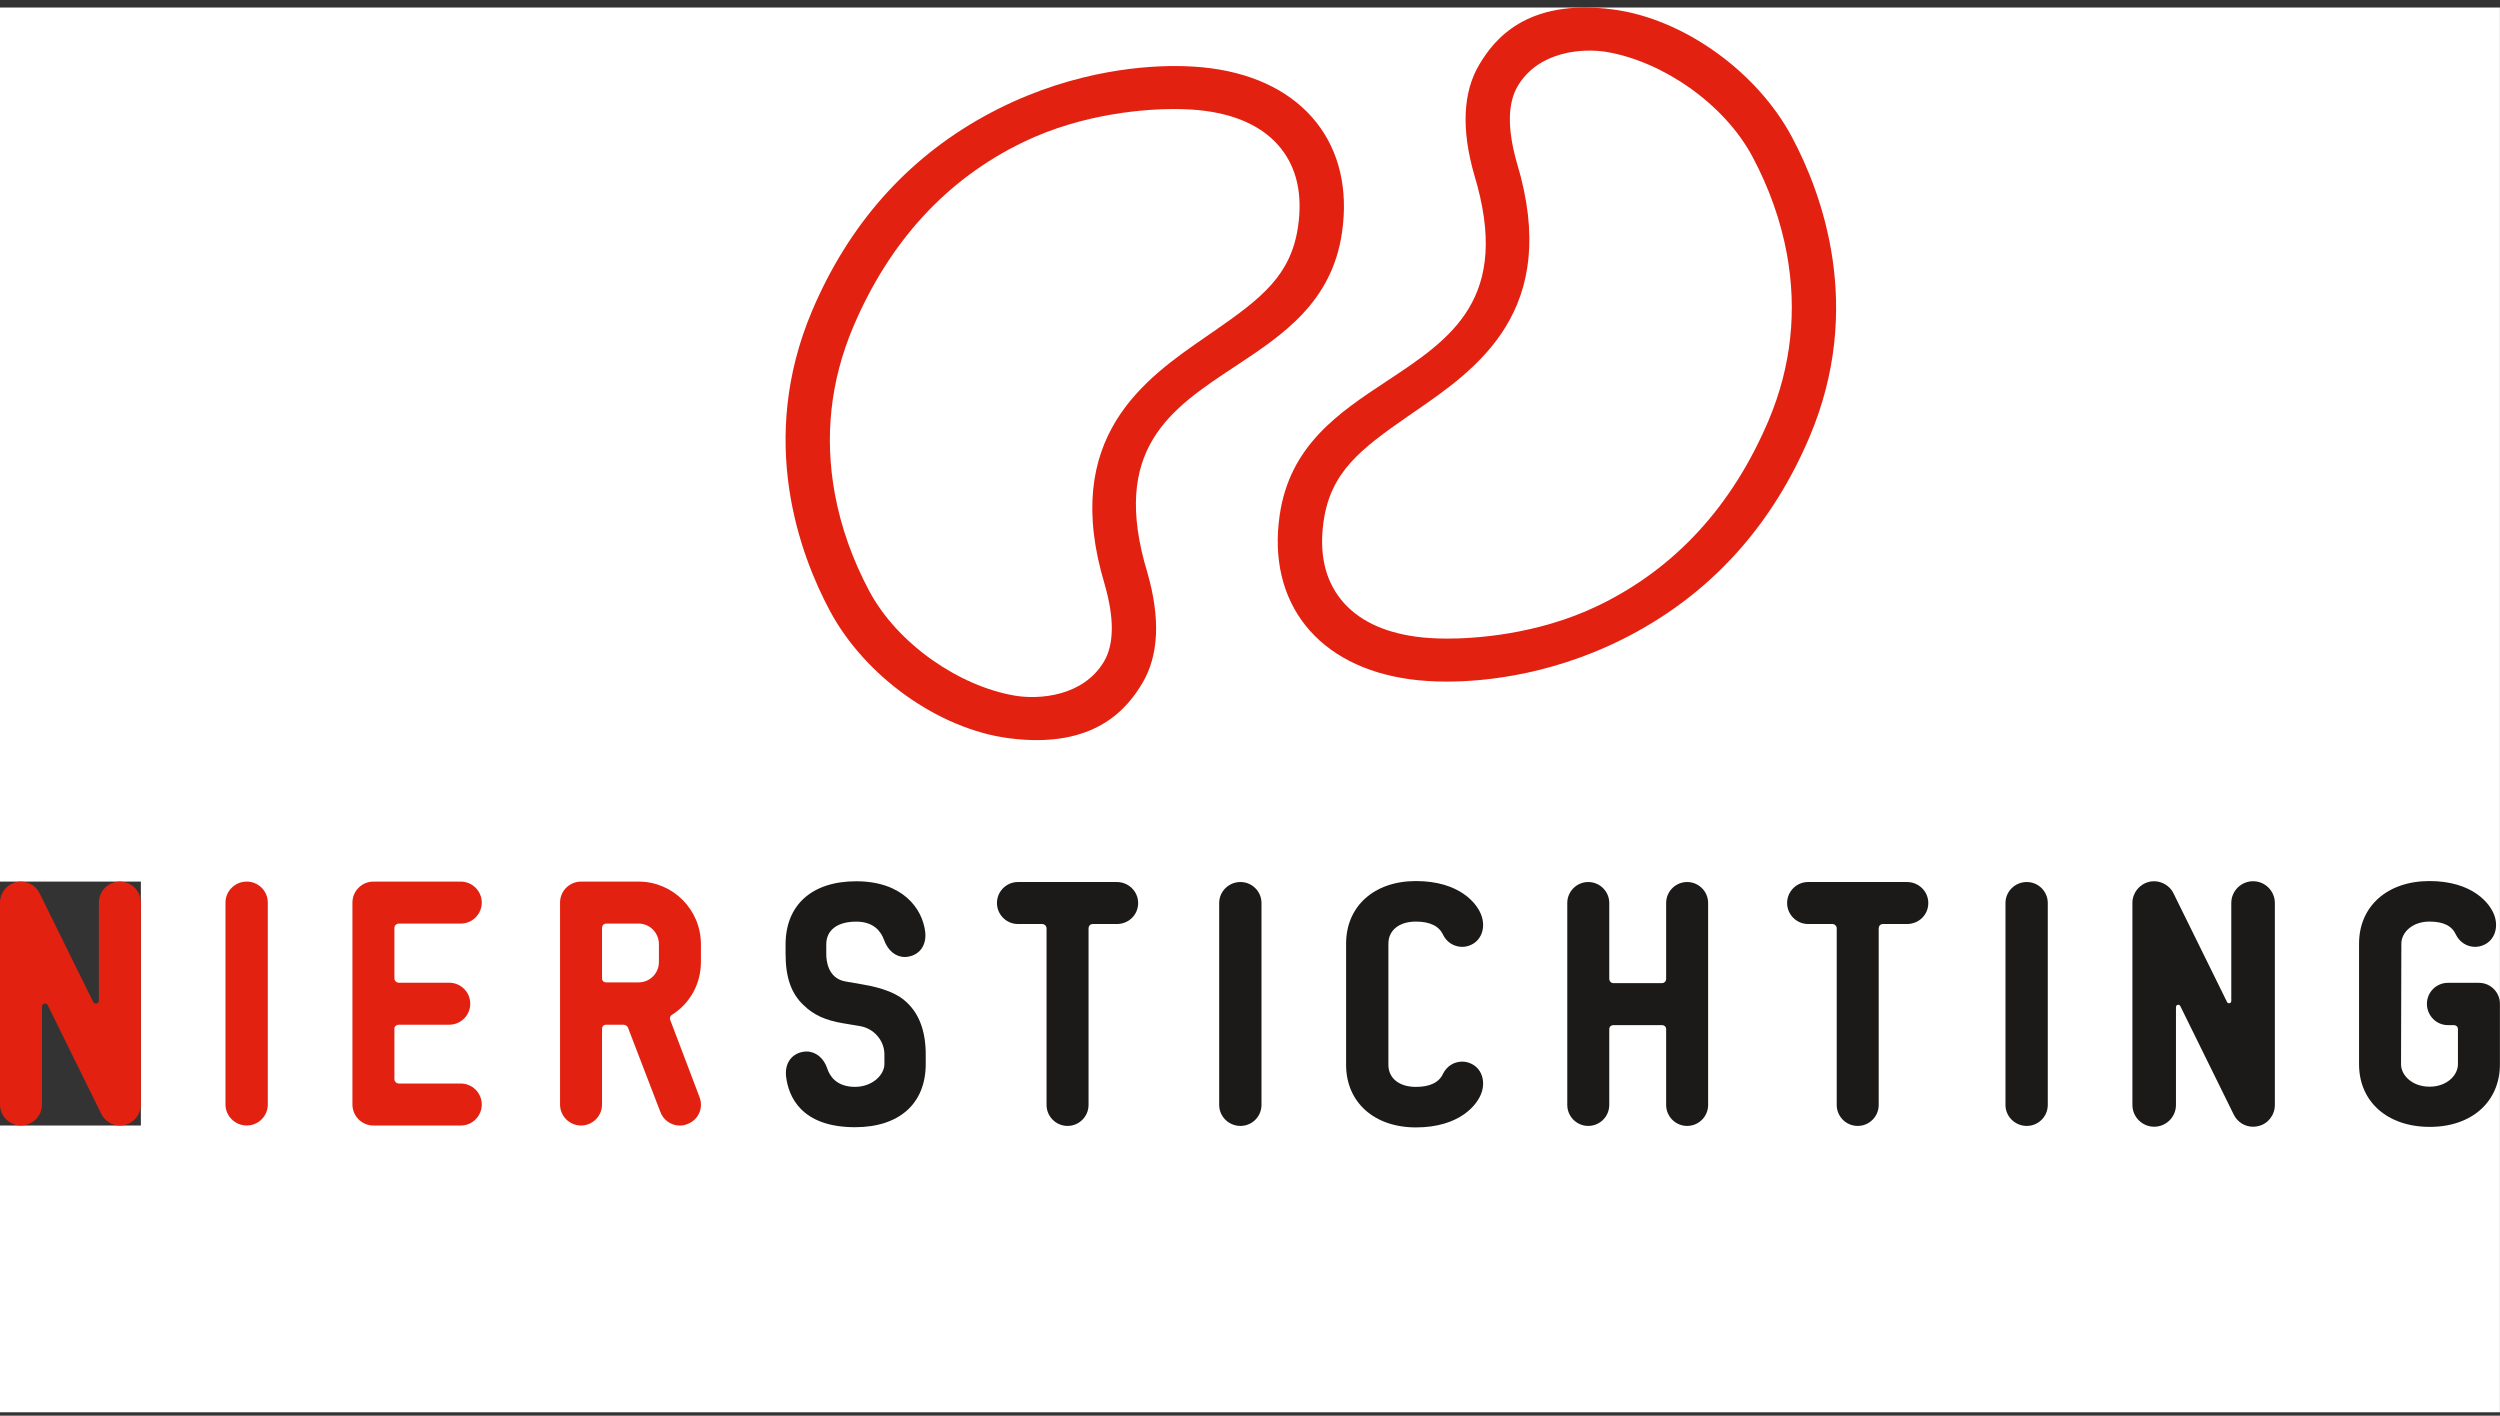 <svg width="332.0" height="188.0" preserveAspectRatio="xMinYMin meet" viewBox="0 0 332 188" xmlns="http://www.w3.org/2000/svg" version="1.0" fill-rule="evenodd" xmlns:xlink="http://www.w3.org/1999/xlink"><rect x="0" y="0" width="332" height="188" fill="#333333" stroke="none"/><title>...</title><desc>...</desc><g id="group" transform="scale(1,-1) translate(0,-188)" clip="0 0 332 188"><g transform=""><g transform=" matrix(1,0,0,-1,0,188)"><g transform=""><polygon points="0 149.469, 0 1, 331.99 1, 331.99 187.549, 0 187.549, 0 149.469, 18.708 149.469, 18.708 117.074, 0 117.074, 0 149.469" style="stroke: none; stroke-linecap: butt; stroke-width: 1; fill: rgb(100%,100%,100%); fill-rule: evenodd;"/></g><g transform=""><g transform=""><g transform=""><g transform=" matrix(1,0,0,1,0,0.549)"><g transform=""/></g><g transform=""><path d="M 15.92 117.074 C 14.381 117.074 13.132 118.325 13.132 119.862 L 13.132 132.867 C 13.132 133.137 12.934 133.274 12.738 133.274 C 12.58 133.274 12.432 133.186 12.366 133.046 L 5.268 118.642 C 4.832 117.704 3.829 117.076 2.77 117.076 C 2.555 117.076 2.343 117.1 2.14 117.15 C 0.88 117.457 0 118.572 0 119.862 L 0 146.677 C 0 148.214 1.251 149.466 2.789 149.466 C 4.325 149.466 5.576 148.214 5.576 146.677 L 5.576 133.675 C 5.576 133.452 5.76 133.271 5.986 133.271 C 6.137 133.271 6.273 133.354 6.34 133.49 L 13.439 147.898 C 13.908 148.867 14.857 149.468 15.917 149.468 C 16.137 149.468 16.356 149.441 16.567 149.388 C 17.81 149.126 18.708 147.987 18.708 146.677 L 18.708 119.862 C 18.708 118.325 17.457 117.074 15.92 117.074 Z " style="stroke: none; stroke-linecap: butt; stroke-width: 0; fill: rgb(89%,13%,7%); fill-rule: evenodd;"/><path d="M 15.92 117.074 C 14.381 117.074 13.132 118.325 13.132 119.862 L 13.132 132.867 C 13.132 133.137 12.934 133.274 12.738 133.274 C 12.58 133.274 12.432 133.186 12.366 133.046 L 5.268 118.642 C 4.832 117.704 3.829 117.076 2.77 117.076 C 2.555 117.076 2.343 117.1 2.14 117.15 C 0.88 117.457 0 118.572 0 119.862 L 0 146.677 C 0 148.214 1.251 149.466 2.789 149.466 C 4.325 149.466 5.576 148.214 5.576 146.677 L 5.576 133.675 C 5.576 133.452 5.76 133.271 5.986 133.271 C 6.137 133.271 6.273 133.354 6.34 133.49 L 13.439 147.898 C 13.908 148.867 14.857 149.468 15.917 149.468 C 16.137 149.468 16.356 149.441 16.567 149.388 C 17.81 149.126 18.708 147.987 18.708 146.677 L 18.708 119.862 C 18.708 118.325 17.457 117.074 15.92 117.074 " style="stroke: none; stroke-linecap: butt; stroke-width: 1; fill: none; fill-rule: evenodd;"/></g><g transform=""><path d="M 32.774 117.074 C 31.214 117.074 29.944 118.325 29.944 119.862 L 29.944 146.677 C 29.944 148.214 31.214 149.466 32.774 149.466 C 34.311 149.466 35.563 148.214 35.563 146.677 L 35.563 119.862 C 35.563 118.325 34.312 117.074 32.774 117.074 Z " style="stroke: none; stroke-linecap: butt; stroke-width: 0; fill: rgb(89%,13%,7%); fill-rule: evenodd;"/><path d="M 32.774 117.074 C 31.214 117.074 29.944 118.325 29.944 119.862 L 29.944 146.677 C 29.944 148.214 31.214 149.466 32.774 149.466 C 34.311 149.466 35.563 148.214 35.563 146.677 L 35.563 119.862 C 35.563 118.325 34.312 117.074 32.774 117.074 " style="stroke: none; stroke-linecap: butt; stroke-width: 1; fill: none; fill-rule: evenodd;"/></g><g transform=""><path d="M 61.191 143.891 L 52.946 143.891 C 52.649 143.891 52.377 143.62 52.377 143.321 L 52.377 136.608 C 52.377 136.282 52.671 136.081 52.946 136.081 L 59.66 136.081 C 61.199 136.081 62.45 134.829 62.45 133.293 C 62.45 131.756 61.199 130.505 59.66 130.505 L 52.946 130.505 C 52.649 130.505 52.377 130.234 52.377 129.937 L 52.377 123.222 C 52.377 122.923 52.649 122.652 52.946 122.652 L 61.191 122.652 C 62.728 122.652 63.979 121.402 63.979 119.865 C 63.979 118.328 62.728 117.076 61.191 117.076 L 49.59 117.076 C 48.052 117.076 46.802 118.328 46.802 119.865 L 46.802 146.679 C 46.802 148.216 48.052 149.468 49.59 149.468 L 61.191 149.468 C 62.728 149.468 63.979 148.216 63.979 146.679 C 63.979 145.14 62.728 143.891 61.191 143.891 Z " style="stroke: none; stroke-linecap: butt; stroke-width: 0; fill: rgb(89%,13%,7%); fill-rule: evenodd;"/><path d="M 61.191 143.891 L 52.946 143.891 C 52.649 143.891 52.377 143.62 52.377 143.321 L 52.377 136.608 C 52.377 136.282 52.671 136.081 52.946 136.081 L 59.66 136.081 C 61.199 136.081 62.45 134.829 62.45 133.293 C 62.45 131.756 61.199 130.505 59.66 130.505 L 52.946 130.505 C 52.649 130.505 52.377 130.234 52.377 129.937 L 52.377 123.222 C 52.377 122.923 52.649 122.652 52.946 122.652 L 61.191 122.652 C 62.728 122.652 63.979 121.402 63.979 119.865 C 63.979 118.328 62.728 117.076 61.191 117.076 L 49.59 117.076 C 48.052 117.076 46.802 118.328 46.802 119.865 L 46.802 146.679 C 46.802 148.216 48.052 149.468 49.59 149.468 L 61.191 149.468 C 62.728 149.468 63.979 148.216 63.979 146.679 C 63.979 145.14 62.728 143.891 61.191 143.891 " style="stroke: none; stroke-linecap: butt; stroke-width: 1; fill: none; fill-rule: evenodd;"/></g><g transform=""><path d="M 87.503 127.768 C 87.503 129.252 86.296 130.461 84.811 130.461 L 80.518 130.461 C 80.182 130.461 79.949 130.246 79.949 129.934 L 79.949 123.221 C 79.949 122.944 80.149 122.651 80.518 122.651 L 84.811 122.651 C 86.296 122.651 87.503 123.88 87.503 125.389 L 87.503 127.768 Z M 92.849 147.822 C 93.153 147.146 93.167 146.388 92.892 145.689 L 89.03 135.507 C 88.965 135.397 88.948 135.251 88.987 135.108 C 89.027 134.953 89.132 134.816 89.261 134.752 C 91.646 133.244 93.082 130.629 93.082 127.768 L 93.082 125.389 C 93.082 120.805 89.372 117.075 84.812 117.075 L 77.162 117.075 C 75.625 117.075 74.374 118.326 74.374 119.863 L 74.374 146.678 C 74.374 148.215 75.625 149.467 77.162 149.467 C 78.7 149.467 79.95 148.215 79.95 146.678 L 79.95 136.607 C 79.95 136.297 80.183 136.081 80.519 136.081 L 82.772 136.081 C 83.073 136.081 83.323 136.249 83.41 136.509 L 87.698 147.671 C 88.094 148.751 89.132 149.474 90.278 149.474 C 90.623 149.474 90.961 149.408 91.28 149.278 C 91.99 149.014 92.546 148.498 92.849 147.822 L 92.849 147.822 Z " style="stroke: none; stroke-linecap: butt; stroke-width: 1; fill: rgb(89%,13%,7%); fill-rule: evenodd;"/></g><g transform=""><path d="M 195.396 141.268 C 195.004 141.079 194.595 140.983 194.173 140.983 C 193.105 140.983 192.136 141.59 191.646 142.569 C 191.121 143.743 189.904 144.34 188.034 144.34 C 185.812 144.34 184.379 143.19 184.379 141.408 L 184.379 125.318 C 184.379 123.537 185.813 122.386 188.034 122.386 C 189.904 122.386 191.122 122.986 191.652 124.167 C 192.136 125.136 193.105 125.743 194.173 125.743 C 194.595 125.743 195.003 125.647 195.394 125.458 C 196.697 124.844 197.269 123.312 196.788 121.735 C 196.251 119.978 193.805 117.004 188.034 117.004 C 182.489 117.004 178.762 120.346 178.762 125.317 L 178.762 141.407 C 178.762 146.38 182.49 149.72 188.034 149.72 C 193.805 149.72 196.251 146.745 196.788 144.99 C 197.27 143.412 196.697 141.883 195.396 141.268 Z " style="stroke: none; stroke-linecap: butt; stroke-width: 0; fill: rgb(11%,10%,10%); fill-rule: evenodd;"/><path d="M 195.396 141.268 C 195.004 141.079 194.595 140.983 194.173 140.983 C 193.105 140.983 192.136 141.59 191.646 142.569 C 191.121 143.743 189.904 144.34 188.034 144.34 C 185.812 144.34 184.379 143.19 184.379 141.408 L 184.379 125.318 C 184.379 123.537 185.813 122.386 188.034 122.386 C 189.904 122.386 191.122 122.986 191.652 124.167 C 192.136 125.136 193.105 125.743 194.173 125.743 C 194.595 125.743 195.003 125.647 195.394 125.458 C 196.697 124.844 197.269 123.312 196.788 121.735 C 196.251 119.978 193.805 117.004 188.034 117.004 C 182.489 117.004 178.762 120.346 178.762 125.317 L 178.762 141.407 C 178.762 146.38 182.49 149.72 188.034 149.72 C 193.805 149.72 196.251 146.745 196.788 144.99 C 197.27 143.412 196.697 141.883 195.396 141.268 " style="stroke: none; stroke-linecap: butt; stroke-width: 1; fill: none; fill-rule: evenodd;"/></g><g transform=""><path d="M 148.315 117.132 L 135.184 117.132 C 133.646 117.132 132.396 118.382 132.396 119.921 C 132.396 121.458 133.646 122.709 135.184 122.709 L 138.413 122.709 C 138.711 122.709 138.982 122.979 138.982 123.277 L 138.982 146.734 C 138.982 148.273 140.233 149.523 141.771 149.523 C 143.309 149.523 144.559 148.273 144.559 146.734 L 144.559 123.277 C 144.559 123.002 144.759 122.709 145.128 122.709 L 148.315 122.709 C 149.903 122.709 151.146 121.484 151.146 119.921 C 151.146 118.382 149.876 117.132 148.315 117.132 Z " style="stroke: none; stroke-linecap: butt; stroke-width: 0; fill: rgb(11%,10%,10%); fill-rule: evenodd;"/><path d="M 148.315 117.132 L 135.184 117.132 C 133.646 117.132 132.396 118.382 132.396 119.921 C 132.396 121.458 133.646 122.709 135.184 122.709 L 138.413 122.709 C 138.711 122.709 138.982 122.979 138.982 123.277 L 138.982 146.734 C 138.982 148.273 140.233 149.523 141.771 149.523 C 143.309 149.523 144.559 148.273 144.559 146.734 L 144.559 123.277 C 144.559 123.002 144.759 122.709 145.128 122.709 L 148.315 122.709 C 149.903 122.709 151.146 121.484 151.146 119.921 C 151.146 118.382 149.876 117.132 148.315 117.132 " style="stroke: none; stroke-linecap: butt; stroke-width: 1; fill: none; fill-rule: evenodd;"/></g><g transform=""><path d="M 164.736 117.132 C 163.175 117.132 161.907 118.382 161.907 119.921 L 161.907 146.734 C 161.907 148.273 163.175 149.523 164.736 149.523 C 166.274 149.523 167.526 148.273 167.526 146.734 L 167.526 119.921 C 167.525 118.382 166.274 117.132 164.736 117.132 Z " style="stroke: none; stroke-linecap: butt; stroke-width: 0; fill: rgb(11%,10%,10%); fill-rule: evenodd;"/><path d="M 164.736 117.132 C 163.175 117.132 161.907 118.382 161.907 119.921 L 161.907 146.734 C 161.907 148.273 163.175 149.523 164.736 149.523 C 166.274 149.523 167.526 148.273 167.526 146.734 L 167.526 119.921 C 167.525 118.382 166.274 117.132 164.736 117.132 " style="stroke: none; stroke-linecap: butt; stroke-width: 1; fill: none; fill-rule: evenodd;"/></g><g transform=""><path d="M 224.051 117.132 C 222.514 117.132 221.264 118.382 221.264 119.921 L 221.264 129.992 C 221.264 130.269 221.064 130.56 220.694 130.56 L 214.279 130.56 C 213.908 130.56 213.71 130.269 213.71 129.992 L 213.71 119.921 C 213.71 118.382 212.457 117.132 210.921 117.132 C 209.384 117.132 208.134 118.382 208.134 119.921 L 208.134 146.734 C 208.134 148.273 209.384 149.523 210.921 149.523 C 212.457 149.523 213.71 148.273 213.71 146.734 L 213.71 136.665 C 213.71 136.353 213.943 136.137 214.279 136.137 L 220.694 136.137 C 221.03 136.137 221.264 136.354 221.264 136.665 L 221.264 146.734 C 221.264 148.273 222.514 149.523 224.051 149.523 C 225.59 149.523 226.84 148.273 226.84 146.734 L 226.84 119.921 C 226.84 118.382 225.59 117.132 224.051 117.132 Z " style="stroke: none; stroke-linecap: butt; stroke-width: 0; fill: rgb(11%,10%,10%); fill-rule: evenodd;"/><path d="M 224.051 117.132 C 222.514 117.132 221.264 118.382 221.264 119.921 L 221.264 129.992 C 221.264 130.269 221.064 130.56 220.694 130.56 L 214.279 130.56 C 213.908 130.56 213.71 130.269 213.71 129.992 L 213.71 119.921 C 213.71 118.382 212.457 117.132 210.921 117.132 C 209.384 117.132 208.134 118.382 208.134 119.921 L 208.134 146.734 C 208.134 148.273 209.384 149.523 210.921 149.523 C 212.457 149.523 213.71 148.273 213.71 146.734 L 213.71 136.665 C 213.71 136.353 213.943 136.137 214.279 136.137 L 220.694 136.137 C 221.03 136.137 221.264 136.354 221.264 136.665 L 221.264 146.734 C 221.264 148.273 222.514 149.523 224.051 149.523 C 225.59 149.523 226.84 148.273 226.84 146.734 L 226.84 119.921 C 226.84 118.382 225.59 117.132 224.051 117.132 " style="stroke: none; stroke-linecap: butt; stroke-width: 1; fill: none; fill-rule: evenodd;"/></g><g transform=""><path d="M 253.25 117.132 L 240.117 117.132 C 238.58 117.132 237.329 118.382 237.329 119.921 C 237.329 121.458 238.58 122.709 240.117 122.709 L 243.347 122.709 C 243.646 122.709 243.916 122.979 243.916 123.277 L 243.916 146.734 C 243.916 148.273 245.166 149.523 246.704 149.523 C 248.242 149.523 249.492 148.273 249.492 146.734 L 249.492 123.277 C 249.492 123.002 249.69 122.709 250.061 122.709 L 253.249 122.709 C 254.835 122.709 256.078 121.484 256.078 119.921 C 256.079 118.382 254.811 117.132 253.25 117.132 Z " style="stroke: none; stroke-linecap: butt; stroke-width: 0; fill: rgb(11%,10%,10%); fill-rule: evenodd;"/><path d="M 253.25 117.132 L 240.117 117.132 C 238.58 117.132 237.329 118.382 237.329 119.921 C 237.329 121.458 238.58 122.709 240.117 122.709 L 243.347 122.709 C 243.646 122.709 243.916 122.979 243.916 123.277 L 243.916 146.734 C 243.916 148.273 245.166 149.523 246.704 149.523 C 248.242 149.523 249.492 148.273 249.492 146.734 L 249.492 123.277 C 249.492 123.002 249.69 122.709 250.061 122.709 L 253.249 122.709 C 254.835 122.709 256.078 121.484 256.078 119.921 C 256.079 118.382 254.811 117.132 253.25 117.132 " style="stroke: none; stroke-linecap: butt; stroke-width: 1; fill: none; fill-rule: evenodd;"/></g><g transform=""><path d="M 269.158 117.132 C 267.596 117.132 266.328 118.382 266.328 119.921 L 266.328 146.734 C 266.328 148.273 267.597 149.523 269.158 149.523 C 270.695 149.523 271.945 148.273 271.945 146.734 L 271.945 119.921 C 271.945 118.382 270.695 117.132 269.158 117.132 Z " style="stroke: none; stroke-linecap: butt; stroke-width: 0; fill: rgb(11%,10%,10%); fill-rule: evenodd;"/><path d="M 269.158 117.132 C 267.596 117.132 266.328 118.382 266.328 119.921 L 266.328 146.734 C 266.328 148.273 267.597 149.523 269.158 149.523 C 270.695 149.523 271.945 148.273 271.945 146.734 L 271.945 119.921 C 271.945 118.382 270.695 117.132 269.158 117.132 " style="stroke: none; stroke-linecap: butt; stroke-width: 1; fill: none; fill-rule: evenodd;"/></g><g transform=""><path d="M 288.502 118.021 C 288.533 118.062 288.565 118.099 288.595 118.142 C 288.564 118.1 288.533 118.063 288.502 118.021 Z " style="stroke: none; stroke-linecap: butt; stroke-width: 0; fill: rgb(11%,10%,10%); fill-rule: evenodd;"/><path d="M 288.502 118.021 C 288.533 118.062 288.565 118.099 288.595 118.142 C 288.564 118.1 288.533 118.063 288.502 118.021 " style="stroke: none; stroke-linecap: butt; stroke-width: 1; fill: none; fill-rule: evenodd;"/></g><g transform=""><path d="M 286.444 116.847 C 286.393 116.841 286.341 116.84 286.291 116.837 C 286.342 116.84 286.396 116.841 286.444 116.847 Z " style="stroke: none; stroke-linecap: butt; stroke-width: 0; fill: rgb(11%,10%,10%); fill-rule: evenodd;"/><path d="M 286.444 116.847 C 286.393 116.841 286.341 116.84 286.291 116.837 C 286.342 116.84 286.396 116.841 286.444 116.847 " style="stroke: none; stroke-linecap: butt; stroke-width: 1; fill: none; fill-rule: evenodd;"/></g><g transform=""><path d="M 299.209 117.027 C 297.613 117.027 296.314 118.324 296.314 119.92 L 296.314 132.924 C 296.314 133.103 296.189 133.236 296.025 133.236 C 295.911 133.236 295.8 133.169 295.748 133.061 L 288.65 118.653 C 288.197 117.681 287.156 117.029 286.06 117.029 C 285.835 117.029 285.617 117.056 285.402 117.107 C 284.095 117.424 283.183 118.583 283.183 119.92 L 283.183 146.735 C 283.183 148.33 284.48 149.629 286.076 149.629 C 287.672 149.629 288.968 148.33 288.968 146.735 L 288.968 133.731 C 288.968 133.647 289.006 133.565 289.071 133.507 C 289.129 133.46 289.202 133.433 289.276 133.433 C 289.385 133.433 289.485 133.496 289.536 133.593 L 296.634 148.003 C 297.12 149.007 298.107 149.63 299.207 149.63 C 299.433 149.63 299.659 149.603 299.882 149.548 C 301.17 149.276 302.101 148.093 302.101 146.735 L 302.101 119.92 C 302.1 118.324 300.802 117.027 299.209 117.027 Z " style="stroke: none; stroke-linecap: butt; stroke-width: 0; fill: rgb(11%,10%,10%); fill-rule: evenodd;"/><path d="M 299.209 117.027 C 297.613 117.027 296.314 118.324 296.314 119.92 L 296.314 132.924 C 296.314 133.103 296.189 133.236 296.025 133.236 C 295.911 133.236 295.8 133.169 295.748 133.061 L 288.65 118.653 C 288.197 117.681 287.156 117.029 286.06 117.029 C 285.835 117.029 285.617 117.056 285.402 117.107 C 284.095 117.424 283.183 118.583 283.183 119.92 L 283.183 146.735 C 283.183 148.33 284.48 149.629 286.076 149.629 C 287.672 149.629 288.968 148.33 288.968 146.735 L 288.968 133.731 C 288.968 133.647 289.006 133.565 289.071 133.507 C 289.129 133.46 289.202 133.433 289.276 133.433 C 289.385 133.433 289.485 133.496 289.536 133.593 L 296.634 148.003 C 297.12 149.007 298.107 149.63 299.207 149.63 C 299.433 149.63 299.659 149.603 299.882 149.548 C 301.17 149.276 302.101 148.093 302.101 146.735 L 302.101 119.92 C 302.1 118.324 300.802 117.027 299.209 117.027 " style="stroke: none; stroke-linecap: butt; stroke-width: 1; fill: none; fill-rule: evenodd;"/></g><g transform=""><path d="M 287.498 117.184 C 287.453 117.161 287.41 117.135 287.363 117.113 C 287.41 117.135 287.453 117.16 287.498 117.184 Z " style="stroke: none; stroke-linecap: butt; stroke-width: 0; fill: rgb(11%,10%,10%); fill-rule: evenodd;"/><path d="M 287.498 117.184 C 287.453 117.161 287.41 117.135 287.363 117.113 C 287.41 117.135 287.453 117.16 287.498 117.184 " style="stroke: none; stroke-linecap: butt; stroke-width: 1; fill: none; fill-rule: evenodd;"/></g><g transform=""><path d="M 288.287 117.771 C 288.246 117.728 288.203 117.689 288.16 117.649 C 288.203 117.689 288.246 117.729 288.287 117.771 Z " style="stroke: none; stroke-linecap: butt; stroke-width: 0; fill: rgb(11%,10%,10%); fill-rule: evenodd;"/><path d="M 288.287 117.771 C 288.246 117.728 288.203 117.689 288.16 117.649 C 288.203 117.689 288.246 117.729 288.287 117.771 " style="stroke: none; stroke-linecap: butt; stroke-width: 1; fill: none; fill-rule: evenodd;"/></g><g transform=""><path d="M 287.923 117.451 C 287.877 117.416 287.83 117.383 287.779 117.347 C 287.83 117.381 287.877 117.416 287.923 117.451 Z " style="stroke: none; stroke-linecap: butt; stroke-width: 0; fill: rgb(11%,10%,10%); fill-rule: evenodd;"/><path d="M 287.923 117.451 C 287.877 117.416 287.83 117.383 287.779 117.347 C 287.83 117.381 287.877 117.416 287.923 117.451 " style="stroke: none; stroke-linecap: butt; stroke-width: 1; fill: none; fill-rule: evenodd;"/></g><g transform=""><path d="M 285.942 116.826 C 285.902 116.826 285.863 116.83 285.824 116.834 C 285.863 116.83 285.902 116.826 285.942 116.826 Z " style="stroke: none; stroke-linecap: butt; stroke-width: 0; fill: rgb(11%,10%,10%); fill-rule: evenodd;"/><path d="M 285.942 116.826 C 285.902 116.826 285.863 116.83 285.824 116.834 C 285.863 116.83 285.902 116.826 285.942 116.826 " style="stroke: none; stroke-linecap: butt; stroke-width: 1; fill: none; fill-rule: evenodd;"/></g><g transform=" matrix(1,0,0,1,313,116.549)"><g transform=""/><g transform=""><path d="M 16.203 13.971 L 12.08 13.971 C 10.543 13.971 9.293 15.221 9.293 16.758 C 9.293 18.321 10.543 19.588 12.08 19.588 L 12.846 19.588 C 13.181 19.588 13.414 19.805 13.414 20.115 L 13.414 24.789 C 13.414 26.219 11.974 27.763 9.646 27.763 C 7.306 27.763 5.858 26.219 5.858 24.789 L 5.9 8.767 C 5.9 7.328 7.297 5.837 9.634 5.837 C 11.503 5.837 12.628 6.403 13.172 7.618 C 13.657 8.587 14.626 9.194 15.694 9.194 C 16.116 9.194 16.524 9.098 16.915 8.909 C 18.217 8.295 18.79 6.764 18.309 5.186 C 17.773 3.429 15.343 0.455 9.634 0.455 C 4.04 0.455 0.282 3.797 0.282 8.768 L 0.282 24.788 C 0.282 29.762 4.056 33.102 9.678 33.102 C 15.248 33.102 18.989 29.761 18.989 24.788 L 18.989 16.757 C 18.99 15.221 17.74 13.971 16.203 13.971 Z " style="stroke: none; stroke-linecap: butt; stroke-width: 0; fill: rgb(11%,10%,10%); fill-rule: evenodd;"/><path d="M 16.203 13.971 L 12.08 13.971 C 10.543 13.971 9.293 15.221 9.293 16.758 C 9.293 18.321 10.543 19.588 12.08 19.588 L 12.846 19.588 C 13.181 19.588 13.414 19.805 13.414 20.115 L 13.414 24.789 C 13.414 26.219 11.974 27.763 9.646 27.763 C 7.306 27.763 5.858 26.219 5.858 24.789 L 5.9 8.767 C 5.9 7.328 7.297 5.837 9.634 5.837 C 11.503 5.837 12.628 6.403 13.172 7.618 C 13.657 8.587 14.626 9.194 15.694 9.194 C 16.116 9.194 16.524 9.098 16.915 8.909 C 18.217 8.295 18.79 6.764 18.309 5.186 C 17.773 3.429 15.343 0.455 9.634 0.455 C 4.04 0.455 0.282 3.797 0.282 8.768 L 0.282 24.788 C 0.282 29.762 4.056 33.102 9.678 33.102 C 15.248 33.102 18.989 29.761 18.989 24.788 L 18.989 16.757 C 18.99 15.221 17.74 13.971 16.203 13.971 " style="stroke: none; stroke-linecap: butt; stroke-width: 1; fill: none; fill-rule: evenodd;"/></g></g><g transform=""><path d="M 114.475 130.72 L 112.266 130.336 C 109.901 129.913 109.728 127.496 109.728 126.704 L 109.728 125.429 C 109.728 123.47 111.255 122.393 113.714 122.393 C 116.039 122.393 116.999 123.709 117.395 124.813 C 117.906 126.237 118.937 127.088 120.153 127.088 C 120.332 127.088 120.512 127.068 120.692 127.031 C 122.221 126.728 123.074 125.428 122.864 123.724 C 122.486 120.637 119.861 117.033 113.707 117.033 C 107.831 117.033 104.325 120.173 104.325 125.429 L 104.325 126.704 C 104.325 129.822 105.092 131.982 106.739 133.503 C 108.021 134.772 109.628 135.506 111.954 135.889 L 114.25 136.274 C 116.054 136.596 117.449 138.174 117.449 140.024 L 117.449 141.299 C 117.449 142.766 115.828 144.336 113.546 144.336 C 111.023 144.336 110.155 142.815 109.862 141.904 C 109.416 140.529 108.338 139.64 107.115 139.64 C 106.935 139.64 106.751 139.658 106.568 139.695 C 105.04 140.001 104.189 141.299 104.396 143.003 C 104.703 145.502 106.3 149.693 113.554 149.693 C 119.43 149.693 122.937 146.553 122.937 141.298 L 122.937 140.023 C 122.937 136.986 122.084 134.658 120.403 133.105 C 119.267 131.982 117.274 131.182 114.475 130.72 Z " style="stroke: none; stroke-linecap: butt; stroke-width: 0; fill: rgb(11%,10%,10%); fill-rule: evenodd;"/><path d="M 114.475 130.72 L 112.266 130.336 C 109.901 129.913 109.728 127.496 109.728 126.704 L 109.728 125.429 C 109.728 123.47 111.255 122.393 113.714 122.393 C 116.039 122.393 116.999 123.709 117.395 124.813 C 117.906 126.237 118.937 127.088 120.153 127.088 C 120.332 127.088 120.512 127.068 120.692 127.031 C 122.221 126.728 123.074 125.428 122.864 123.724 C 122.486 120.637 119.861 117.033 113.707 117.033 C 107.831 117.033 104.325 120.173 104.325 125.429 L 104.325 126.704 C 104.325 129.822 105.092 131.982 106.739 133.503 C 108.021 134.772 109.628 135.506 111.954 135.889 L 114.25 136.274 C 116.054 136.596 117.449 138.174 117.449 140.024 L 117.449 141.299 C 117.449 142.766 115.828 144.336 113.546 144.336 C 111.023 144.336 110.155 142.815 109.862 141.904 C 109.416 140.529 108.338 139.64 107.115 139.64 C 106.935 139.64 106.751 139.658 106.568 139.695 C 105.04 140.001 104.189 141.299 104.396 143.003 C 104.703 145.502 106.3 149.693 113.554 149.693 C 119.43 149.693 122.937 146.553 122.937 141.298 L 122.937 140.023 C 122.937 136.986 122.084 134.658 120.403 133.105 C 119.267 131.982 117.274 131.182 114.475 130.72 " style="stroke: none; stroke-linecap: butt; stroke-width: 1; fill: none; fill-rule: evenodd;"/></g><g transform=""><path d="M 155.909 14.479 C 157.442 14.479 158.84 14.562 160.062 14.726 C 164.555 15.332 167.922 16.991 170.066 19.657 C 172.214 22.327 172.994 25.823 172.386 30.052 C 171.45 36.585 167.517 39.613 161.179 44.01 L 160.255 44.648 C 152.039 50.307 140.79 58.057 146.714 77.644 C 147.999 82.153 147.954 85.592 146.597 87.87 C 143.846 92.484 138.003 92.941 134.715 92.371 C 127.362 91.099 119.211 85.537 115.441 78.496 C 113.219 74.332 111.683 70 110.875 65.622 C 109.469 58.024 110.283 50.56 113.298 43.434 C 118.126 32.053 125.721 23.792 135.87 18.881 C 144.086 14.91 152.62 14.479 155.909 14.479 Z M 178.225 30.835 C 179.044 25.147 177.863 20.101 174.805 16.244 C 171.732 12.367 166.915 9.889 160.876 9.075 C 159.374 8.872 157.736 8.769 156.009 8.769 C 151.04 8.769 141.136 9.643 130.608 15.494 C 120.342 21.197 112.687 29.869 107.852 41.264 C 100.558 58.47 106.2 73.624 110.212 81.126 C 114.869 89.823 124.61 96.787 133.908 98.025 C 145.559 99.576 149.823 93.867 151.698 90.731 C 153.886 87.068 154.116 82.141 152.383 76.083 C 147.391 59.636 155.451 54.316 163.984 48.683 C 170.326 44.497 176.887 40.167 178.225 30.835 Z " style="stroke: none; stroke-linecap: butt; stroke-width: 0; fill: rgb(89%,13%,7%); fill-rule: evenodd;"/><path d="M 155.909 14.479 C 157.442 14.479 158.84 14.562 160.062 14.726 C 164.555 15.332 167.922 16.991 170.066 19.657 C 172.214 22.327 172.994 25.823 172.386 30.052 C 171.45 36.585 167.517 39.613 161.179 44.01 L 160.255 44.648 C 152.039 50.307 140.79 58.057 146.714 77.644 C 147.999 82.153 147.954 85.592 146.597 87.87 C 143.846 92.484 138.003 92.941 134.715 92.371 C 127.362 91.099 119.211 85.537 115.441 78.496 C 113.219 74.332 111.683 70 110.875 65.622 C 109.469 58.024 110.283 50.56 113.298 43.434 C 118.126 32.053 125.721 23.792 135.87 18.881 C 144.086 14.91 152.62 14.479 155.909 14.479 M 178.225 30.835 C 179.044 25.147 177.863 20.101 174.805 16.244 C 171.732 12.367 166.915 9.889 160.876 9.075 C 159.374 8.872 157.736 8.769 156.009 8.769 C 151.04 8.769 141.136 9.643 130.608 15.494 C 120.342 21.197 112.687 29.869 107.852 41.264 C 100.558 58.47 106.2 73.624 110.212 81.126 C 114.869 89.823 124.61 96.787 133.908 98.025 C 145.559 99.576 149.823 93.867 151.698 90.731 C 153.886 87.068 154.116 82.141 152.383 76.083 C 147.391 59.636 155.451 54.316 163.984 48.683 C 170.326 44.497 176.887 40.167 178.225 30.835 " style="stroke: none; stroke-linecap: butt; stroke-width: 1; fill: none; fill-rule: evenodd;"/></g><g transform=" matrix(1,0,0,1,169,0.549)"><g transform=""/><g transform=""><path d="M 23.25 84.257 C 21.717 84.257 20.319 84.174 19.097 84.009 C 14.605 83.404 11.239 81.745 9.092 79.078 C 6.946 76.41 6.166 72.913 6.773 68.684 C 7.708 62.15 11.641 59.124 17.98 54.726 L 18.903 54.088 C 27.12 48.429 38.368 40.681 32.445 21.092 C 31.159 16.582 31.204 13.145 32.562 10.867 C 35.312 6.251 41.156 5.795 44.445 6.364 C 51.798 7.636 59.948 13.199 63.717 20.239 C 65.939 24.404 67.476 28.736 68.285 33.115 C 69.69 40.712 68.875 48.176 65.86 55.303 C 61.031 66.684 53.437 74.943 43.287 79.856 C 35.072 83.828 26.539 84.257 23.25 84.257 Z M 0.935 67.902 C 0.116 73.59 1.297 78.636 4.355 82.493 C 7.429 86.369 12.247 88.847 18.284 89.661 C 19.788 89.865 21.425 89.967 23.151 89.967 C 28.12 89.967 38.025 89.094 48.553 83.242 C 58.818 77.54 66.474 68.868 71.306 57.472 C 78.603 40.266 72.959 25.112 68.948 17.61 C 64.291 8.913 54.549 1.951 45.252 0.713 C 33.601 -0.839 29.336 4.869 27.461 8.006 C 25.274 11.668 25.043 16.596 26.776 22.655 C 31.769 39.101 23.709 44.421 15.176 50.054 C 8.832 54.241 2.273 58.57 0.935 67.902 Z " style="stroke: none; stroke-linecap: butt; stroke-width: 0; fill: rgb(89%,13%,7%); fill-rule: evenodd;"/><path d="M 23.25 84.257 C 21.717 84.257 20.319 84.174 19.097 84.009 C 14.605 83.404 11.239 81.745 9.092 79.078 C 6.946 76.41 6.166 72.913 6.773 68.684 C 7.708 62.15 11.641 59.124 17.98 54.726 L 18.903 54.088 C 27.12 48.429 38.368 40.681 32.445 21.092 C 31.159 16.582 31.204 13.145 32.562 10.867 C 35.312 6.251 41.156 5.795 44.445 6.364 C 51.798 7.636 59.948 13.199 63.717 20.239 C 65.939 24.404 67.476 28.736 68.285 33.115 C 69.69 40.712 68.875 48.176 65.86 55.303 C 61.031 66.684 53.437 74.943 43.287 79.856 C 35.072 83.828 26.539 84.257 23.25 84.257 M 0.935 67.902 C 0.116 73.59 1.297 78.636 4.355 82.493 C 7.429 86.369 12.247 88.847 18.284 89.661 C 19.788 89.865 21.425 89.967 23.151 89.967 C 28.12 89.967 38.025 89.094 48.553 83.242 C 58.818 77.54 66.474 68.868 71.306 57.472 C 78.603 40.266 72.959 25.112 68.948 17.61 C 64.291 8.913 54.549 1.951 45.252 0.713 C 33.601 -0.839 29.336 4.869 27.461 8.006 C 25.274 11.668 25.043 16.596 26.776 22.655 C 31.769 39.101 23.709 44.421 15.176 50.054 C 8.832 54.241 2.273 58.57 0.935 67.902 " style="stroke: none; stroke-linecap: butt; stroke-width: 1; fill: none; fill-rule: evenodd;"/></g></g></g></g></g></g></g></g></svg>